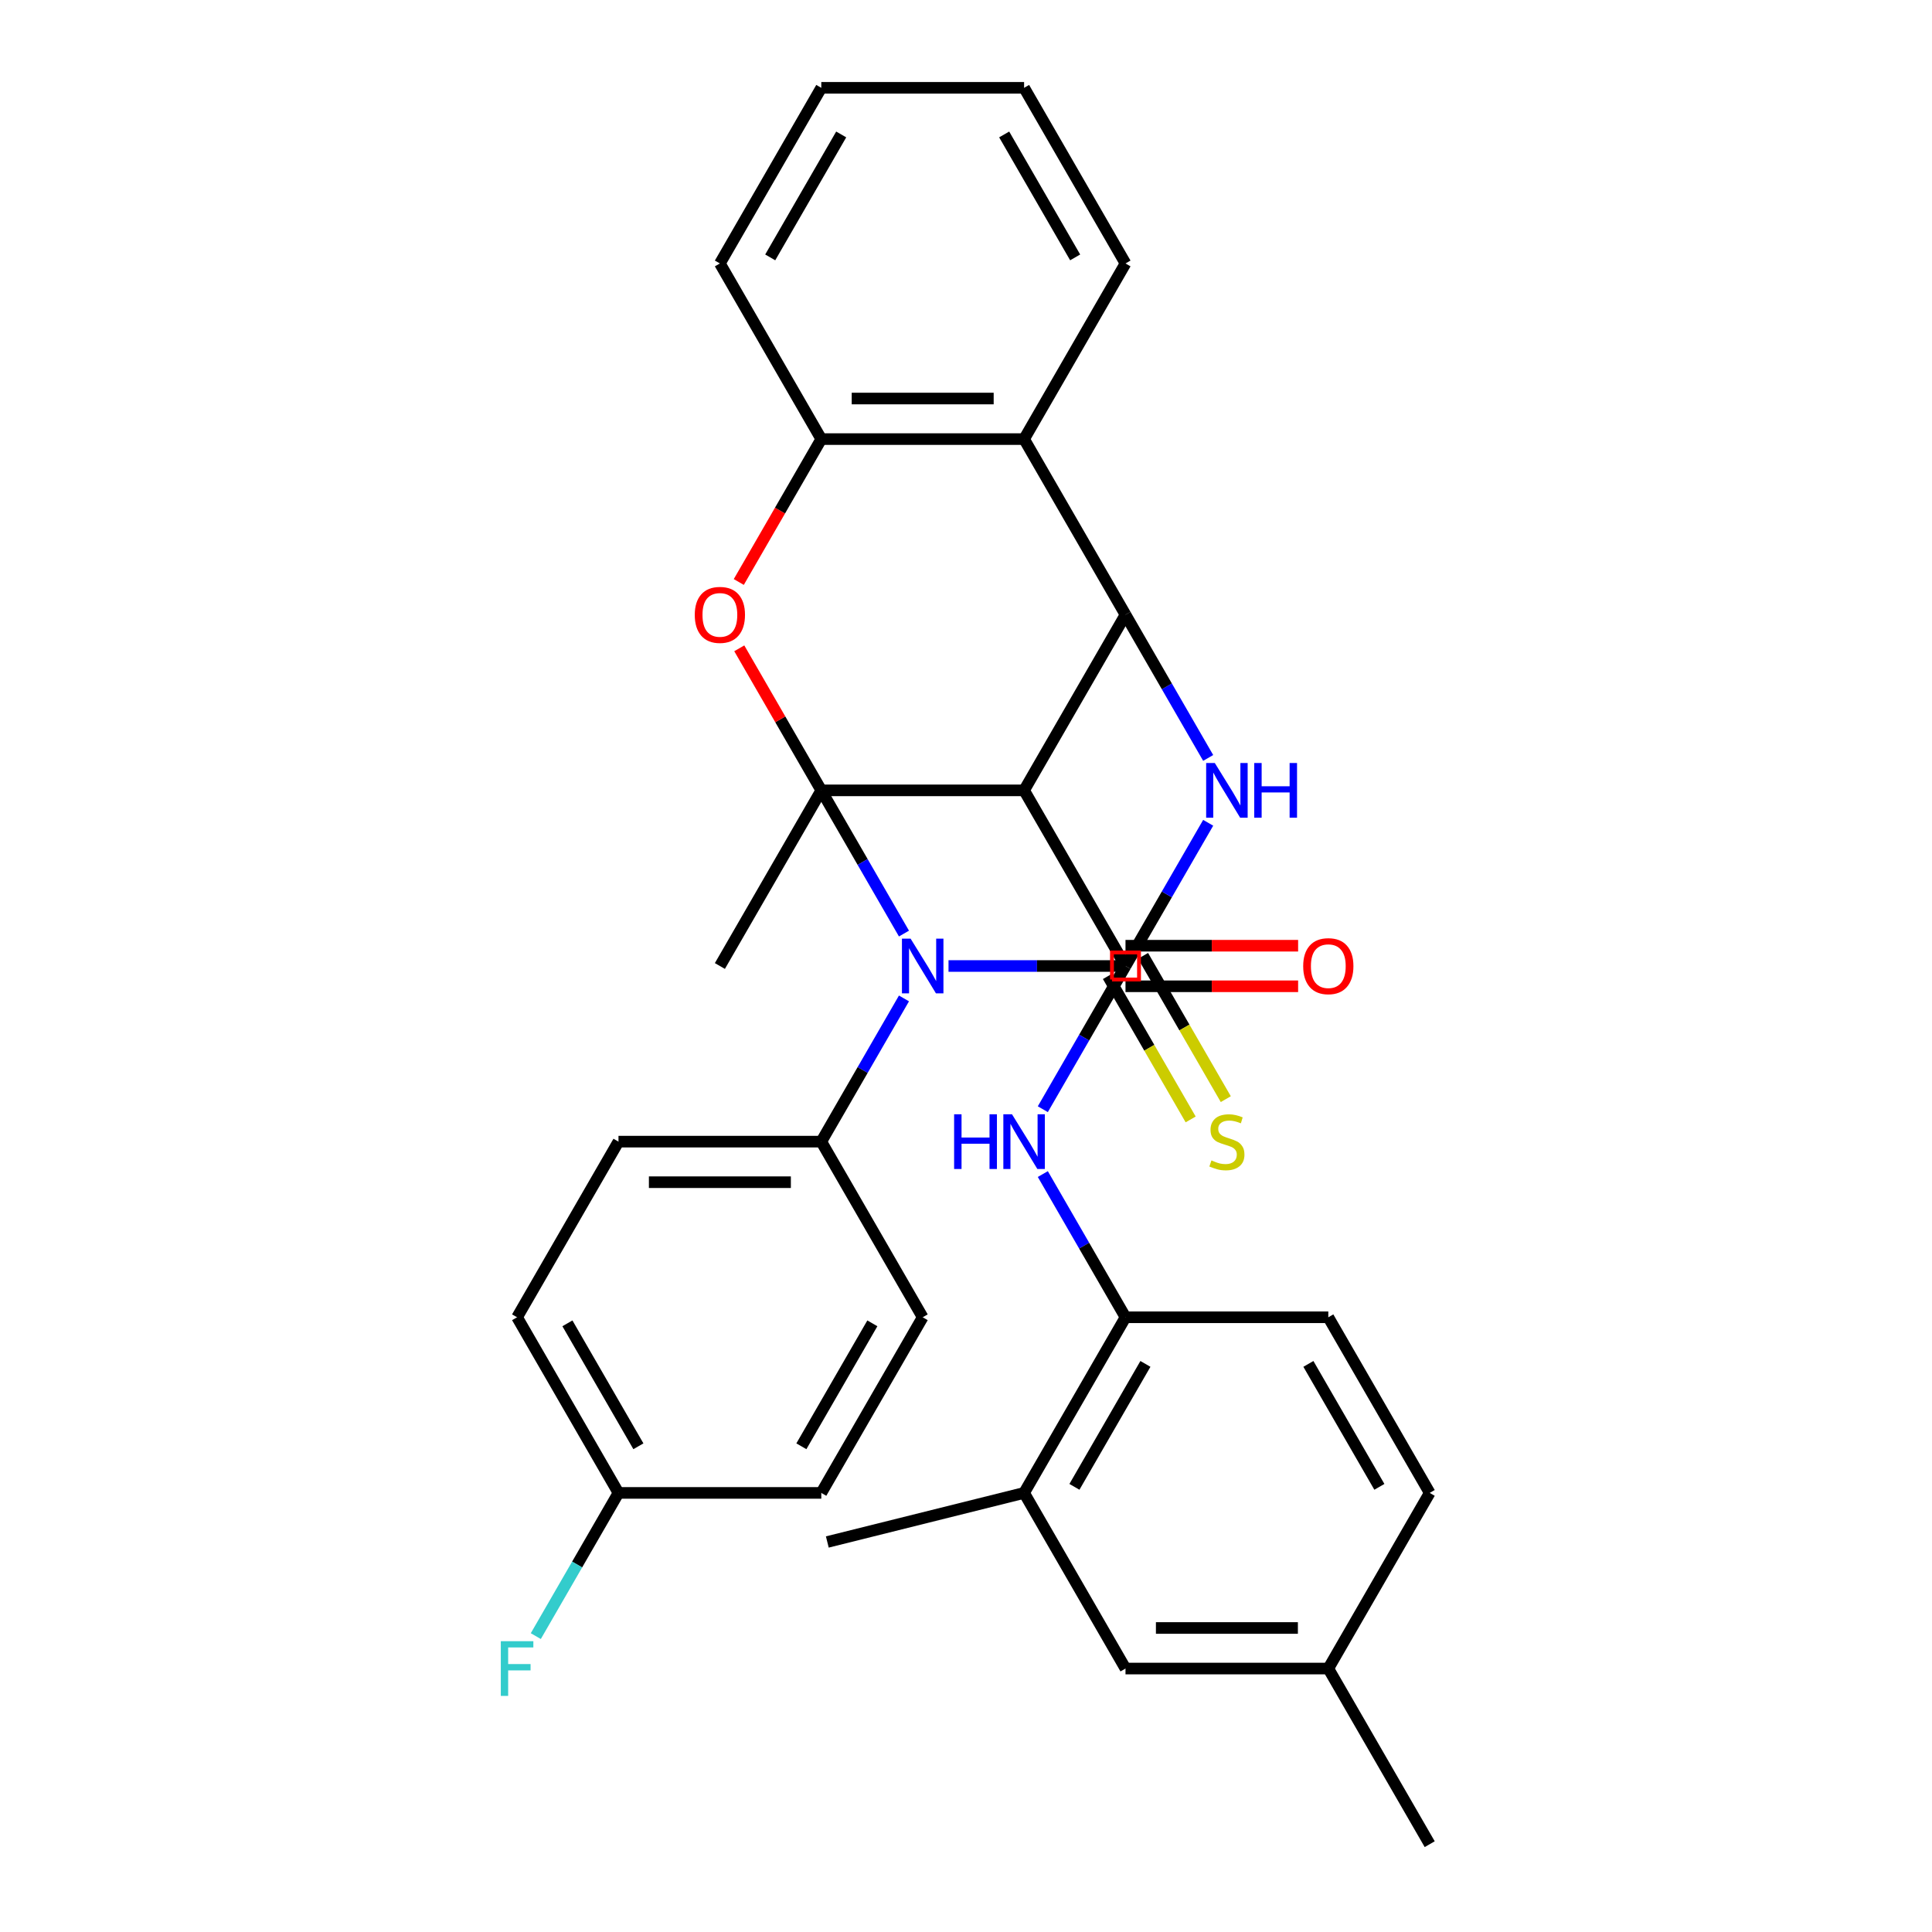 <?xml version='1.0' encoding='iso-8859-1'?>
<svg version='1.1' baseProfile='full'
              xmlns='http://www.w3.org/2000/svg'
                      xmlns:rdkit='http://www.rdkit.org/xml'
                      xmlns:xlink='http://www.w3.org/1999/xlink'
                  xml:space='preserve'
width='1000px' height='1000px' viewBox='0 0 1000 1000'>
<!-- END OF HEADER -->
<rect style='opacity:1.0;fill:#FFFFFF;stroke:none' width='1000' height='1000' x='0' y='0'> </rect>
<path class='bond-0' d='M 425.098,409.091 L 446.496,446.153' style='fill:none;fill-rule:evenodd;stroke:#000000;stroke-width:6px;stroke-linecap:butt;stroke-linejoin:miter;stroke-opacity:1' />
<path class='bond-0' d='M 446.496,446.153 L 467.894,483.216' style='fill:none;fill-rule:evenodd;stroke:#0000FF;stroke-width:6px;stroke-linecap:butt;stroke-linejoin:miter;stroke-opacity:1' />
<path class='bond-2' d='M 425.098,409.091 L 530.07,409.091' style='fill:none;fill-rule:evenodd;stroke:#000000;stroke-width:6px;stroke-linecap:butt;stroke-linejoin:miter;stroke-opacity:1' />
<path class='bond-5' d='M 425.098,409.091 L 403.873,372.329' style='fill:none;fill-rule:evenodd;stroke:#000000;stroke-width:6px;stroke-linecap:butt;stroke-linejoin:miter;stroke-opacity:1' />
<path class='bond-5' d='M 403.873,372.329 L 382.648,335.566' style='fill:none;fill-rule:evenodd;stroke:#FF0000;stroke-width:6px;stroke-linecap:butt;stroke-linejoin:miter;stroke-opacity:1' />
<path class='bond-17' d='M 425.098,409.091 L 372.611,500' style='fill:none;fill-rule:evenodd;stroke:#000000;stroke-width:6px;stroke-linecap:butt;stroke-linejoin:miter;stroke-opacity:1' />
<path class='bond-1' d='M 490.948,500 L 536.753,500' style='fill:none;fill-rule:evenodd;stroke:#0000FF;stroke-width:6px;stroke-linecap:butt;stroke-linejoin:miter;stroke-opacity:1' />
<path class='bond-1' d='M 536.753,500 L 582.557,500' style='fill:none;fill-rule:evenodd;stroke:#000000;stroke-width:6px;stroke-linecap:butt;stroke-linejoin:miter;stroke-opacity:1' />
<path class='bond-10' d='M 467.894,516.784 L 446.496,553.847' style='fill:none;fill-rule:evenodd;stroke:#0000FF;stroke-width:6px;stroke-linecap:butt;stroke-linejoin:miter;stroke-opacity:1' />
<path class='bond-10' d='M 446.496,553.847 L 425.098,590.909' style='fill:none;fill-rule:evenodd;stroke:#000000;stroke-width:6px;stroke-linecap:butt;stroke-linejoin:miter;stroke-opacity:1' />
<path class='bond-12' d='M 573.466,505.249 L 594.875,542.331' style='fill:none;fill-rule:evenodd;stroke:#000000;stroke-width:6px;stroke-linecap:butt;stroke-linejoin:miter;stroke-opacity:1' />
<path class='bond-12' d='M 594.875,542.331 L 616.285,579.413' style='fill:none;fill-rule:evenodd;stroke:#CCCC00;stroke-width:6px;stroke-linecap:butt;stroke-linejoin:miter;stroke-opacity:1' />
<path class='bond-12' d='M 591.648,494.751 L 613.057,531.834' style='fill:none;fill-rule:evenodd;stroke:#000000;stroke-width:6px;stroke-linecap:butt;stroke-linejoin:miter;stroke-opacity:1' />
<path class='bond-12' d='M 613.057,531.834 L 634.467,568.916' style='fill:none;fill-rule:evenodd;stroke:#CCCC00;stroke-width:6px;stroke-linecap:butt;stroke-linejoin:miter;stroke-opacity:1' />
<path class='bond-33' d='M 582.557,500 L 603.955,462.938' style='fill:none;fill-rule:evenodd;stroke:#000000;stroke-width:6px;stroke-linecap:butt;stroke-linejoin:miter;stroke-opacity:1' />
<path class='bond-33' d='M 603.955,462.938 L 625.353,425.875' style='fill:none;fill-rule:evenodd;stroke:#0000FF;stroke-width:6px;stroke-linecap:butt;stroke-linejoin:miter;stroke-opacity:1' />
<path class='bond-4' d='M 530.07,409.091 L 582.557,318.182' style='fill:none;fill-rule:evenodd;stroke:#000000;stroke-width:6px;stroke-linecap:butt;stroke-linejoin:miter;stroke-opacity:1' />
<path class='bond-6' d='M 530.07,409.091 L 582.557,500' style='fill:none;fill-rule:evenodd;stroke:#000000;stroke-width:6px;stroke-linecap:butt;stroke-linejoin:miter;stroke-opacity:1' />
<path class='bond-3' d='M 625.353,392.307 L 603.955,355.244' style='fill:none;fill-rule:evenodd;stroke:#0000FF;stroke-width:6px;stroke-linecap:butt;stroke-linejoin:miter;stroke-opacity:1' />
<path class='bond-3' d='M 603.955,355.244 L 582.557,318.182' style='fill:none;fill-rule:evenodd;stroke:#000000;stroke-width:6px;stroke-linecap:butt;stroke-linejoin:miter;stroke-opacity:1' />
<path class='bond-32' d='M 582.557,318.182 L 530.07,227.273' style='fill:none;fill-rule:evenodd;stroke:#000000;stroke-width:6px;stroke-linecap:butt;stroke-linejoin:miter;stroke-opacity:1' />
<path class='bond-8' d='M 382.394,301.237 L 403.746,264.255' style='fill:none;fill-rule:evenodd;stroke:#FF0000;stroke-width:6px;stroke-linecap:butt;stroke-linejoin:miter;stroke-opacity:1' />
<path class='bond-8' d='M 403.746,264.255 L 425.098,227.273' style='fill:none;fill-rule:evenodd;stroke:#000000;stroke-width:6px;stroke-linecap:butt;stroke-linejoin:miter;stroke-opacity:1' />
<path class='bond-9' d='M 582.557,500 L 561.159,537.062' style='fill:none;fill-rule:evenodd;stroke:#000000;stroke-width:6px;stroke-linecap:butt;stroke-linejoin:miter;stroke-opacity:1' />
<path class='bond-9' d='M 561.159,537.062 L 539.761,574.125' style='fill:none;fill-rule:evenodd;stroke:#0000FF;stroke-width:6px;stroke-linecap:butt;stroke-linejoin:miter;stroke-opacity:1' />
<path class='bond-14' d='M 582.557,510.497 L 627.231,510.497' style='fill:none;fill-rule:evenodd;stroke:#000000;stroke-width:6px;stroke-linecap:butt;stroke-linejoin:miter;stroke-opacity:1' />
<path class='bond-14' d='M 627.231,510.497 L 671.905,510.497' style='fill:none;fill-rule:evenodd;stroke:#FF0000;stroke-width:6px;stroke-linecap:butt;stroke-linejoin:miter;stroke-opacity:1' />
<path class='bond-14' d='M 582.557,489.503 L 627.231,489.503' style='fill:none;fill-rule:evenodd;stroke:#000000;stroke-width:6px;stroke-linecap:butt;stroke-linejoin:miter;stroke-opacity:1' />
<path class='bond-14' d='M 627.231,489.503 L 671.905,489.503' style='fill:none;fill-rule:evenodd;stroke:#FF0000;stroke-width:6px;stroke-linecap:butt;stroke-linejoin:miter;stroke-opacity:1' />
<path class='bond-7' d='M 530.07,227.273 L 425.098,227.273' style='fill:none;fill-rule:evenodd;stroke:#000000;stroke-width:6px;stroke-linecap:butt;stroke-linejoin:miter;stroke-opacity:1' />
<path class='bond-7' d='M 514.325,206.278 L 440.844,206.278' style='fill:none;fill-rule:evenodd;stroke:#000000;stroke-width:6px;stroke-linecap:butt;stroke-linejoin:miter;stroke-opacity:1' />
<path class='bond-26' d='M 530.07,227.273 L 582.557,136.364' style='fill:none;fill-rule:evenodd;stroke:#000000;stroke-width:6px;stroke-linecap:butt;stroke-linejoin:miter;stroke-opacity:1' />
<path class='bond-27' d='M 425.098,227.273 L 372.611,136.364' style='fill:none;fill-rule:evenodd;stroke:#000000;stroke-width:6px;stroke-linecap:butt;stroke-linejoin:miter;stroke-opacity:1' />
<path class='bond-11' d='M 539.761,607.693 L 561.159,644.756' style='fill:none;fill-rule:evenodd;stroke:#0000FF;stroke-width:6px;stroke-linecap:butt;stroke-linejoin:miter;stroke-opacity:1' />
<path class='bond-11' d='M 561.159,644.756 L 582.557,681.818' style='fill:none;fill-rule:evenodd;stroke:#000000;stroke-width:6px;stroke-linecap:butt;stroke-linejoin:miter;stroke-opacity:1' />
<path class='bond-18' d='M 425.098,590.909 L 320.125,590.909' style='fill:none;fill-rule:evenodd;stroke:#000000;stroke-width:6px;stroke-linecap:butt;stroke-linejoin:miter;stroke-opacity:1' />
<path class='bond-18' d='M 409.352,611.904 L 335.871,611.904' style='fill:none;fill-rule:evenodd;stroke:#000000;stroke-width:6px;stroke-linecap:butt;stroke-linejoin:miter;stroke-opacity:1' />
<path class='bond-19' d='M 425.098,590.909 L 477.584,681.818' style='fill:none;fill-rule:evenodd;stroke:#000000;stroke-width:6px;stroke-linecap:butt;stroke-linejoin:miter;stroke-opacity:1' />
<path class='bond-13' d='M 582.557,681.818 L 530.07,772.727' style='fill:none;fill-rule:evenodd;stroke:#000000;stroke-width:6px;stroke-linecap:butt;stroke-linejoin:miter;stroke-opacity:1' />
<path class='bond-13' d='M 592.866,705.952 L 556.125,769.588' style='fill:none;fill-rule:evenodd;stroke:#000000;stroke-width:6px;stroke-linecap:butt;stroke-linejoin:miter;stroke-opacity:1' />
<path class='bond-16' d='M 582.557,681.818 L 687.53,681.818' style='fill:none;fill-rule:evenodd;stroke:#000000;stroke-width:6px;stroke-linecap:butt;stroke-linejoin:miter;stroke-opacity:1' />
<path class='bond-15' d='M 530.07,772.727 L 582.557,863.636' style='fill:none;fill-rule:evenodd;stroke:#000000;stroke-width:6px;stroke-linecap:butt;stroke-linejoin:miter;stroke-opacity:1' />
<path class='bond-28' d='M 530.07,772.727 L 428.217,798.128' style='fill:none;fill-rule:evenodd;stroke:#000000;stroke-width:6px;stroke-linecap:butt;stroke-linejoin:miter;stroke-opacity:1' />
<path class='bond-36' d='M 582.557,863.636 L 687.53,863.636' style='fill:none;fill-rule:evenodd;stroke:#000000;stroke-width:6px;stroke-linecap:butt;stroke-linejoin:miter;stroke-opacity:1' />
<path class='bond-36' d='M 598.303,842.642 L 671.784,842.642' style='fill:none;fill-rule:evenodd;stroke:#000000;stroke-width:6px;stroke-linecap:butt;stroke-linejoin:miter;stroke-opacity:1' />
<path class='bond-22' d='M 687.53,681.818 L 740.016,772.727' style='fill:none;fill-rule:evenodd;stroke:#000000;stroke-width:6px;stroke-linecap:butt;stroke-linejoin:miter;stroke-opacity:1' />
<path class='bond-22' d='M 677.221,705.952 L 713.961,769.588' style='fill:none;fill-rule:evenodd;stroke:#000000;stroke-width:6px;stroke-linecap:butt;stroke-linejoin:miter;stroke-opacity:1' />
<path class='bond-23' d='M 320.125,590.909 L 267.639,681.818' style='fill:none;fill-rule:evenodd;stroke:#000000;stroke-width:6px;stroke-linecap:butt;stroke-linejoin:miter;stroke-opacity:1' />
<path class='bond-24' d='M 477.584,681.818 L 425.098,772.727' style='fill:none;fill-rule:evenodd;stroke:#000000;stroke-width:6px;stroke-linecap:butt;stroke-linejoin:miter;stroke-opacity:1' />
<path class='bond-24' d='M 451.529,684.957 L 414.789,748.594' style='fill:none;fill-rule:evenodd;stroke:#000000;stroke-width:6px;stroke-linecap:butt;stroke-linejoin:miter;stroke-opacity:1' />
<path class='bond-20' d='M 687.53,863.636 L 740.016,772.727' style='fill:none;fill-rule:evenodd;stroke:#000000;stroke-width:6px;stroke-linecap:butt;stroke-linejoin:miter;stroke-opacity:1' />
<path class='bond-29' d='M 687.53,863.636 L 740.016,954.545' style='fill:none;fill-rule:evenodd;stroke:#000000;stroke-width:6px;stroke-linecap:butt;stroke-linejoin:miter;stroke-opacity:1' />
<path class='bond-21' d='M 320.125,772.727 L 425.098,772.727' style='fill:none;fill-rule:evenodd;stroke:#000000;stroke-width:6px;stroke-linecap:butt;stroke-linejoin:miter;stroke-opacity:1' />
<path class='bond-25' d='M 320.125,772.727 L 298.727,809.79' style='fill:none;fill-rule:evenodd;stroke:#000000;stroke-width:6px;stroke-linecap:butt;stroke-linejoin:miter;stroke-opacity:1' />
<path class='bond-25' d='M 298.727,809.79 L 277.329,846.852' style='fill:none;fill-rule:evenodd;stroke:#33CCCC;stroke-width:6px;stroke-linecap:butt;stroke-linejoin:miter;stroke-opacity:1' />
<path class='bond-34' d='M 320.125,772.727 L 267.639,681.818' style='fill:none;fill-rule:evenodd;stroke:#000000;stroke-width:6px;stroke-linecap:butt;stroke-linejoin:miter;stroke-opacity:1' />
<path class='bond-34' d='M 330.434,748.594 L 293.693,684.957' style='fill:none;fill-rule:evenodd;stroke:#000000;stroke-width:6px;stroke-linecap:butt;stroke-linejoin:miter;stroke-opacity:1' />
<path class='bond-35' d='M 582.557,136.364 L 530.07,45.455' style='fill:none;fill-rule:evenodd;stroke:#000000;stroke-width:6px;stroke-linecap:butt;stroke-linejoin:miter;stroke-opacity:1' />
<path class='bond-35' d='M 556.502,133.225 L 519.762,69.588' style='fill:none;fill-rule:evenodd;stroke:#000000;stroke-width:6px;stroke-linecap:butt;stroke-linejoin:miter;stroke-opacity:1' />
<path class='bond-31' d='M 372.611,136.364 L 425.098,45.455' style='fill:none;fill-rule:evenodd;stroke:#000000;stroke-width:6px;stroke-linecap:butt;stroke-linejoin:miter;stroke-opacity:1' />
<path class='bond-31' d='M 398.666,133.225 L 435.407,69.588' style='fill:none;fill-rule:evenodd;stroke:#000000;stroke-width:6px;stroke-linecap:butt;stroke-linejoin:miter;stroke-opacity:1' />
<path class='bond-30' d='M 530.07,45.455 L 425.098,45.455' style='fill:none;fill-rule:evenodd;stroke:#000000;stroke-width:6px;stroke-linecap:butt;stroke-linejoin:miter;stroke-opacity:1' />
<path  class='atom-1' d='M 471.324 485.84
L 480.604 500.84
Q 481.524 502.32, 483.004 505
Q 484.484 507.68, 484.564 507.84
L 484.564 485.84
L 488.324 485.84
L 488.324 514.16
L 484.444 514.16
L 474.484 497.76
Q 473.324 495.84, 472.084 493.64
Q 470.884 491.44, 470.524 490.76
L 470.524 514.16
L 466.844 514.16
L 466.844 485.84
L 471.324 485.84
' fill='#0000FF'/>
<path  class='atom-4' d='M 628.783 394.931
L 638.063 409.931
Q 638.983 411.411, 640.463 414.091
Q 641.943 416.771, 642.023 416.931
L 642.023 394.931
L 645.783 394.931
L 645.783 423.251
L 641.903 423.251
L 631.943 406.851
Q 630.783 404.931, 629.543 402.731
Q 628.343 400.531, 627.983 399.851
L 627.983 423.251
L 624.303 423.251
L 624.303 394.931
L 628.783 394.931
' fill='#0000FF'/>
<path  class='atom-4' d='M 649.183 394.931
L 653.023 394.931
L 653.023 406.971
L 667.503 406.971
L 667.503 394.931
L 671.343 394.931
L 671.343 423.251
L 667.503 423.251
L 667.503 410.171
L 653.023 410.171
L 653.023 423.251
L 649.183 423.251
L 649.183 394.931
' fill='#0000FF'/>
<path  class='atom-6' d='M 359.611 318.262
Q 359.611 311.462, 362.971 307.662
Q 366.331 303.862, 372.611 303.862
Q 378.891 303.862, 382.251 307.662
Q 385.611 311.462, 385.611 318.262
Q 385.611 325.142, 382.211 329.062
Q 378.811 332.942, 372.611 332.942
Q 366.371 332.942, 362.971 329.062
Q 359.611 325.182, 359.611 318.262
M 372.611 329.742
Q 376.931 329.742, 379.251 326.862
Q 381.611 323.942, 381.611 318.262
Q 381.611 312.702, 379.251 309.902
Q 376.931 307.062, 372.611 307.062
Q 368.291 307.062, 365.931 309.862
Q 363.611 312.662, 363.611 318.262
Q 363.611 323.982, 365.931 326.862
Q 368.291 329.742, 372.611 329.742
' fill='#FF0000'/>
<path  class='atom-10' d='M 493.85 576.749
L 497.69 576.749
L 497.69 588.789
L 512.17 588.789
L 512.17 576.749
L 516.01 576.749
L 516.01 605.069
L 512.17 605.069
L 512.17 591.989
L 497.69 591.989
L 497.69 605.069
L 493.85 605.069
L 493.85 576.749
' fill='#0000FF'/>
<path  class='atom-10' d='M 523.81 576.749
L 533.09 591.749
Q 534.01 593.229, 535.49 595.909
Q 536.97 598.589, 537.05 598.749
L 537.05 576.749
L 540.81 576.749
L 540.81 605.069
L 536.93 605.069
L 526.97 588.669
Q 525.81 586.749, 524.57 584.549
Q 523.37 582.349, 523.01 581.669
L 523.01 605.069
L 519.33 605.069
L 519.33 576.749
L 523.81 576.749
' fill='#0000FF'/>
<path  class='atom-13' d='M 627.043 600.629
Q 627.363 600.749, 628.683 601.309
Q 630.003 601.869, 631.443 602.229
Q 632.923 602.549, 634.363 602.549
Q 637.043 602.549, 638.603 601.269
Q 640.163 599.949, 640.163 597.669
Q 640.163 596.109, 639.363 595.149
Q 638.603 594.189, 637.403 593.669
Q 636.203 593.149, 634.203 592.549
Q 631.683 591.789, 630.163 591.069
Q 628.683 590.349, 627.603 588.829
Q 626.563 587.309, 626.563 584.749
Q 626.563 581.189, 628.963 578.989
Q 631.403 576.789, 636.203 576.789
Q 639.483 576.789, 643.203 578.349
L 642.283 581.429
Q 638.883 580.029, 636.323 580.029
Q 633.563 580.029, 632.043 581.189
Q 630.523 582.309, 630.563 584.269
Q 630.563 585.789, 631.323 586.709
Q 632.123 587.629, 633.243 588.149
Q 634.403 588.669, 636.323 589.269
Q 638.883 590.069, 640.403 590.869
Q 641.923 591.669, 643.003 593.309
Q 644.123 594.909, 644.123 597.669
Q 644.123 601.589, 641.483 603.709
Q 638.883 605.789, 634.523 605.789
Q 632.003 605.789, 630.083 605.229
Q 628.203 604.709, 625.963 603.789
L 627.043 600.629
' fill='#CCCC00'/>
<path  class='atom-15' d='M 674.53 500.08
Q 674.53 493.28, 677.89 489.48
Q 681.25 485.68, 687.53 485.68
Q 693.81 485.68, 697.17 489.48
Q 700.53 493.28, 700.53 500.08
Q 700.53 506.96, 697.13 510.88
Q 693.73 514.76, 687.53 514.76
Q 681.29 514.76, 677.89 510.88
Q 674.53 507, 674.53 500.08
M 687.53 511.56
Q 691.85 511.56, 694.17 508.68
Q 696.53 505.76, 696.53 500.08
Q 696.53 494.52, 694.17 491.72
Q 691.85 488.88, 687.53 488.88
Q 683.21 488.88, 680.85 491.68
Q 678.53 494.48, 678.53 500.08
Q 678.53 505.8, 680.85 508.68
Q 683.21 511.56, 687.53 511.56
' fill='#FF0000'/>
<path  class='atom-26' d='M 259.219 849.476
L 276.059 849.476
L 276.059 852.716
L 263.019 852.716
L 263.019 861.316
L 274.619 861.316
L 274.619 864.596
L 263.019 864.596
L 263.019 877.796
L 259.219 877.796
L 259.219 849.476
' fill='#33CCCC'/>
<path d='M 575.559,506.998 L 575.559,493.002 L 589.555,493.002 L 589.555,506.998 L 575.559,506.998' style='fill:none;stroke:#FF0000;stroke-width:2px;stroke-linecap:butt;stroke-linejoin:miter;stroke-opacity:1;' />
</svg>
